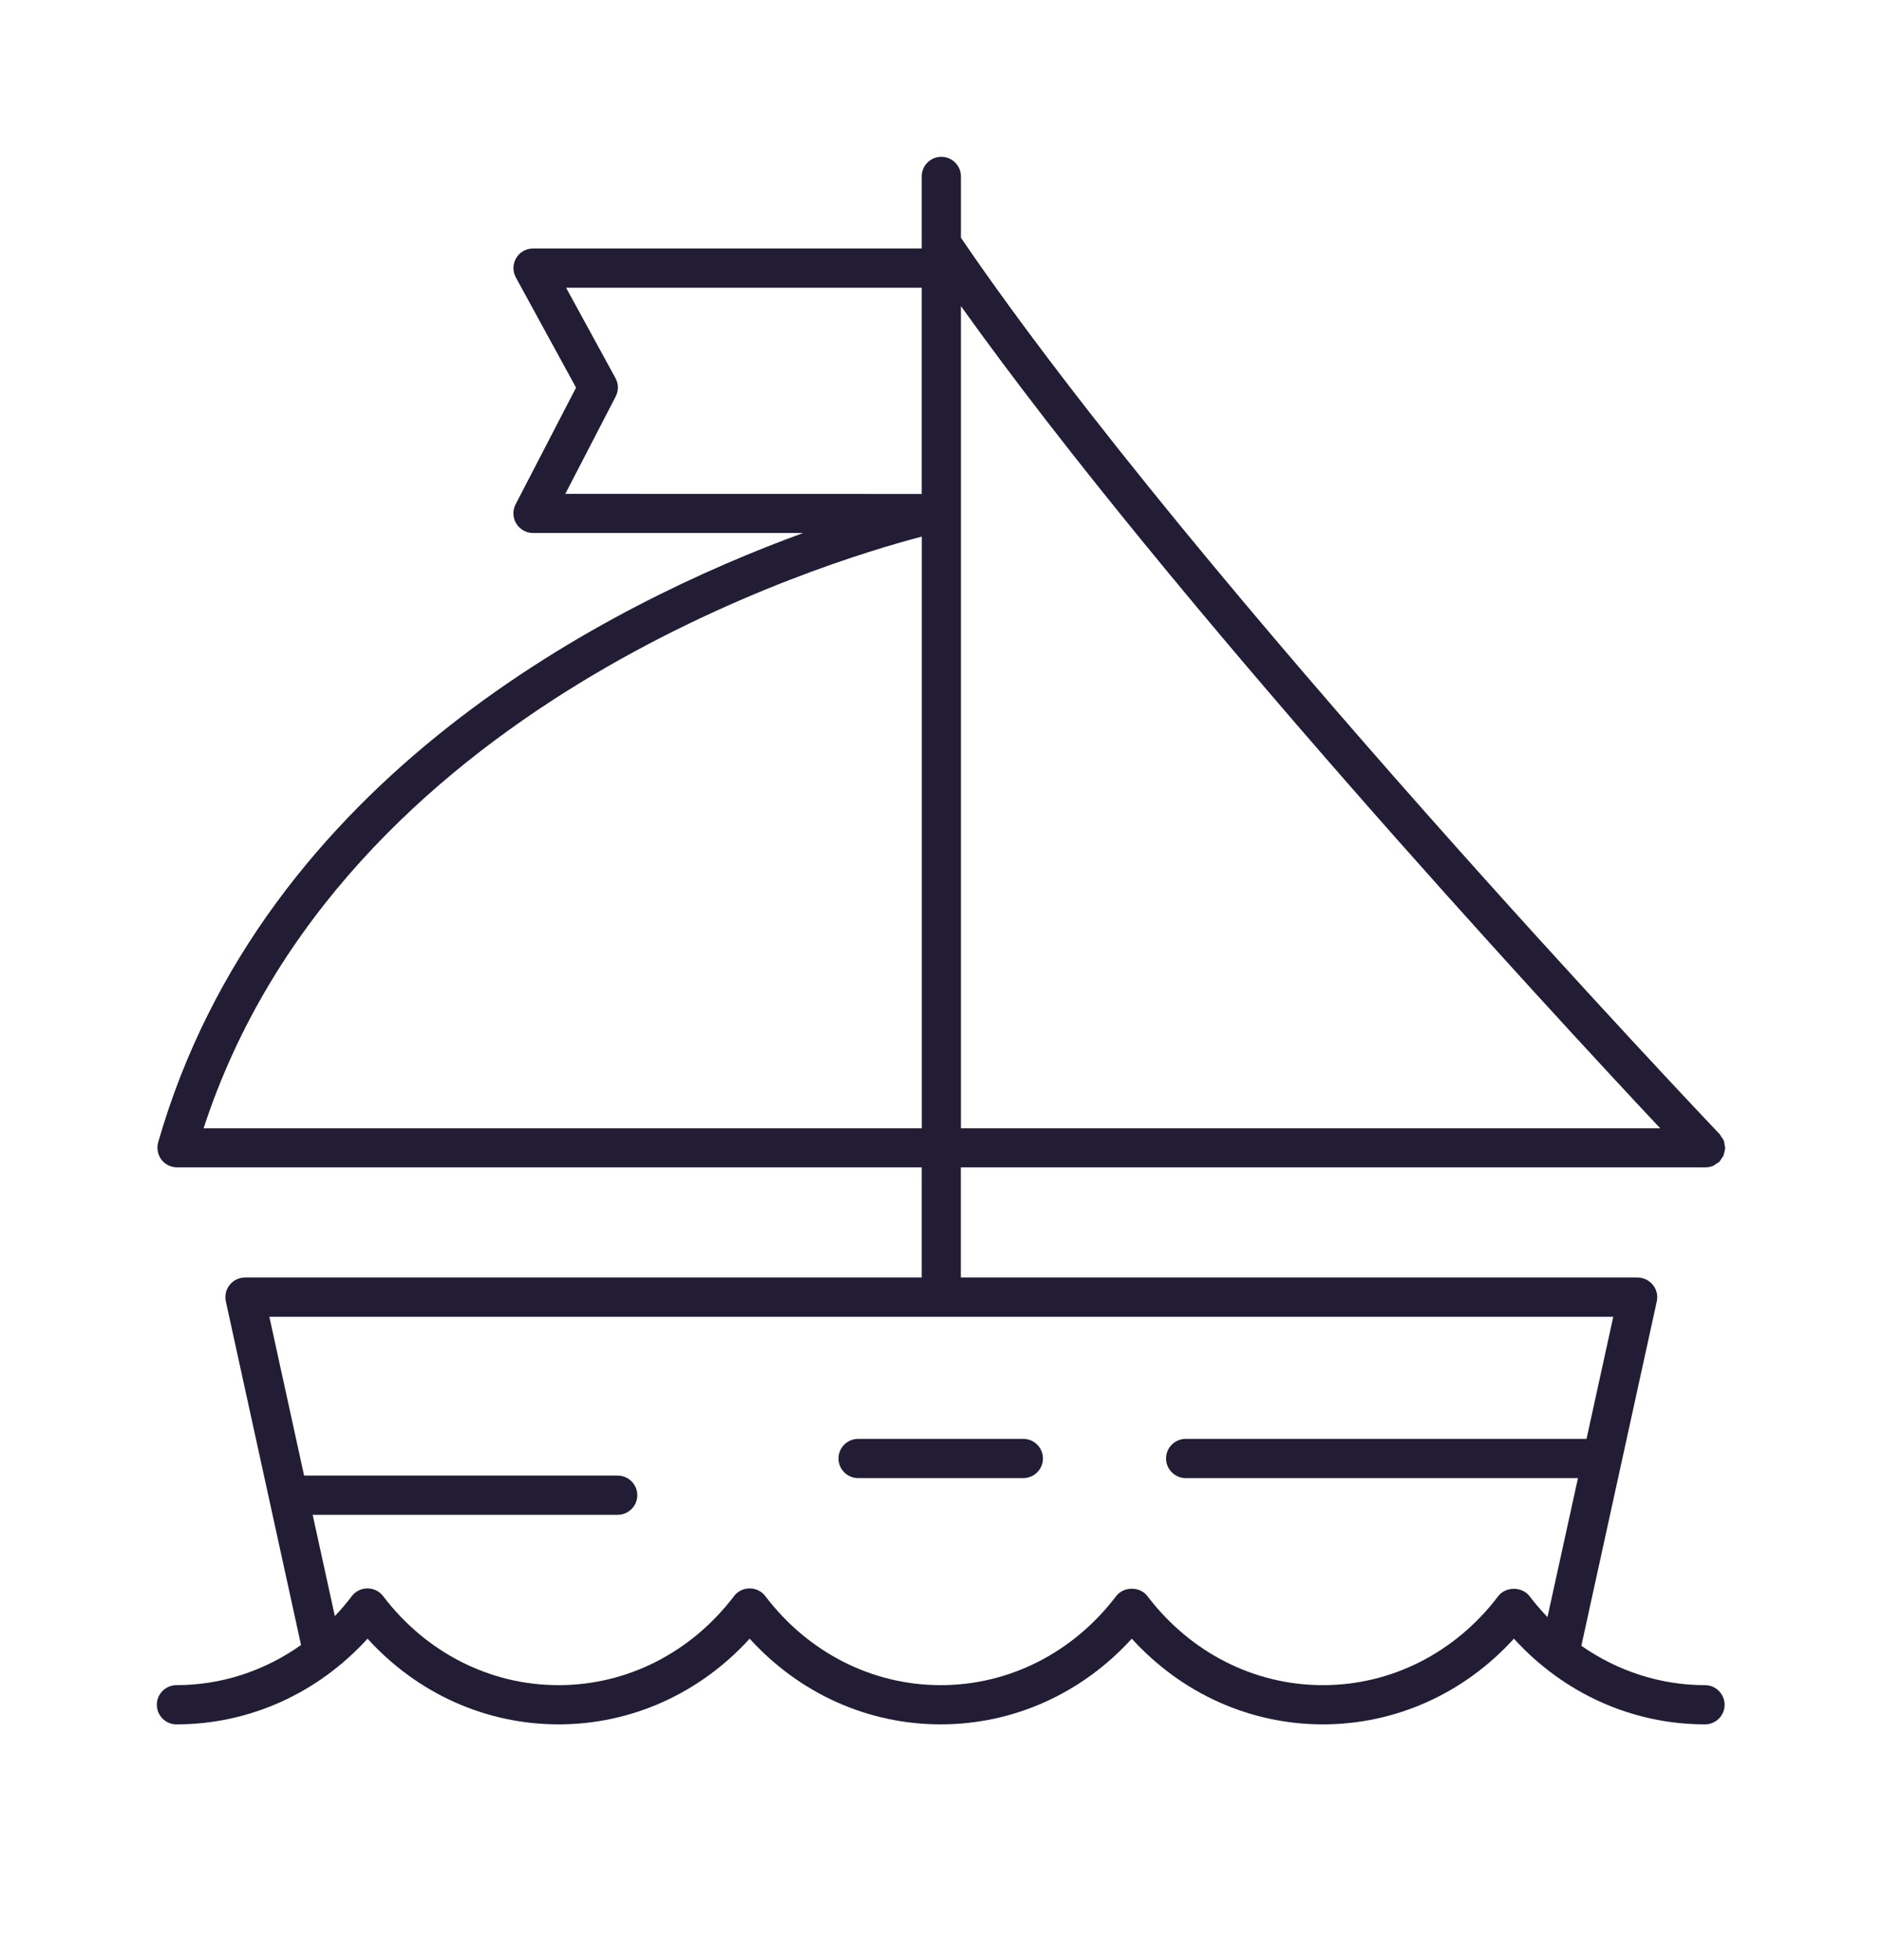 <?xml version="1.0" encoding="UTF-8"?>
<svg xmlns="http://www.w3.org/2000/svg" width="24" height="25" viewBox="0 0 24 25" fill="none">
  <path d="M21.982 14.547C21.974 14.529 21.963 14.514 21.951 14.499C21.944 14.489 21.94 14.477 21.932 14.468C21.865 14.398 15.275 7.468 12.254 3.032V2.25C12.254 2.112 12.142 2 12.004 2C11.867 2 11.754 2.112 11.754 2.25V3.169H6.798C6.71 3.169 6.628 3.215 6.583 3.291C6.538 3.367 6.536 3.46 6.578 3.538L7.346 4.944L6.575 6.433C6.535 6.51 6.538 6.603 6.584 6.678C6.629 6.752 6.71 6.798 6.798 6.798H10.242C7.811 7.685 3.354 9.907 2.017 14.57C1.996 14.645 2.011 14.726 2.058 14.79C2.105 14.852 2.18 14.889 2.258 14.889H11.754V16.294H3.125C3.048 16.294 2.977 16.328 2.929 16.388C2.882 16.446 2.864 16.524 2.88 16.598L3.839 20.981C3.375 21.31 2.826 21.493 2.25 21.493C2.112 21.493 2 21.606 2 21.743C2 21.881 2.112 21.993 2.25 21.993C3.179 21.993 4.052 21.598 4.687 20.9C5.321 21.598 6.194 21.993 7.123 21.993C8.053 21.993 8.925 21.598 9.56 20.9C10.194 21.598 11.066 21.993 11.996 21.993C12.926 21.993 13.799 21.598 14.433 20.9C15.068 21.598 15.94 21.993 16.87 21.993C17.799 21.993 18.672 21.598 19.306 20.9C19.941 21.598 20.814 21.993 21.743 21.993C21.881 21.993 21.993 21.881 21.993 21.743C21.993 21.606 21.881 21.493 21.743 21.493C21.173 21.493 20.629 21.314 20.166 20.991L21.128 16.598C21.144 16.523 21.126 16.446 21.078 16.388C21.03 16.329 20.959 16.294 20.883 16.294H12.253V14.889H21.75C21.782 14.889 21.814 14.882 21.844 14.871C21.859 14.865 21.871 14.853 21.885 14.844C21.898 14.836 21.911 14.831 21.922 14.821C21.923 14.82 21.923 14.819 21.924 14.818C21.939 14.802 21.95 14.783 21.962 14.763C21.967 14.755 21.976 14.747 21.98 14.738C21.983 14.73 21.982 14.72 21.985 14.711C21.992 14.689 21.999 14.667 21.999 14.642C21.999 14.641 22 14.64 22 14.639C22 14.628 21.995 14.618 21.993 14.606C21.991 14.587 21.99 14.566 21.982 14.547ZM20.232 18.352H15.12C14.983 18.352 14.87 18.464 14.87 18.602C14.87 18.739 14.983 18.852 15.12 18.852H20.123L19.734 20.625C19.654 20.541 19.577 20.452 19.505 20.358C19.41 20.233 19.201 20.233 19.106 20.358C18.559 21.079 17.744 21.493 16.87 21.493C15.996 21.493 15.181 21.079 14.632 20.357C14.538 20.232 14.329 20.232 14.234 20.357C13.685 21.079 12.87 21.493 11.996 21.493C11.123 21.493 10.308 21.079 9.759 20.357C9.712 20.295 9.638 20.259 9.56 20.259C9.482 20.259 9.407 20.295 9.361 20.357C8.812 21.079 7.997 21.493 7.123 21.493C6.249 21.493 5.434 21.079 4.885 20.357C4.839 20.295 4.764 20.259 4.686 20.259C4.608 20.259 4.534 20.295 4.487 20.357C4.419 20.447 4.347 20.532 4.27 20.612L3.987 19.32H7.877C8.015 19.32 8.127 19.208 8.127 19.07C8.127 18.933 8.015 18.82 7.877 18.82H3.878L3.435 16.795H20.573L20.232 18.352ZM7.851 5.058C7.89 4.984 7.889 4.896 7.849 4.823L7.219 3.67H11.754V6.3L7.209 6.299L7.851 5.058ZM2.596 14.391C4.352 9.015 10.543 7.16 11.755 6.844V14.391H2.596ZM12.254 3.904C14.972 7.709 19.769 12.895 21.172 14.391H12.254V3.904Z" fill="#221C35"></path>
  <path d="M10.943 18.852H13.05C13.188 18.852 13.3 18.739 13.3 18.602C13.3 18.464 13.188 18.352 13.05 18.352H10.943C10.805 18.352 10.693 18.464 10.693 18.602C10.693 18.74 10.805 18.852 10.943 18.852Z" fill="#221C35"></path>
</svg>

